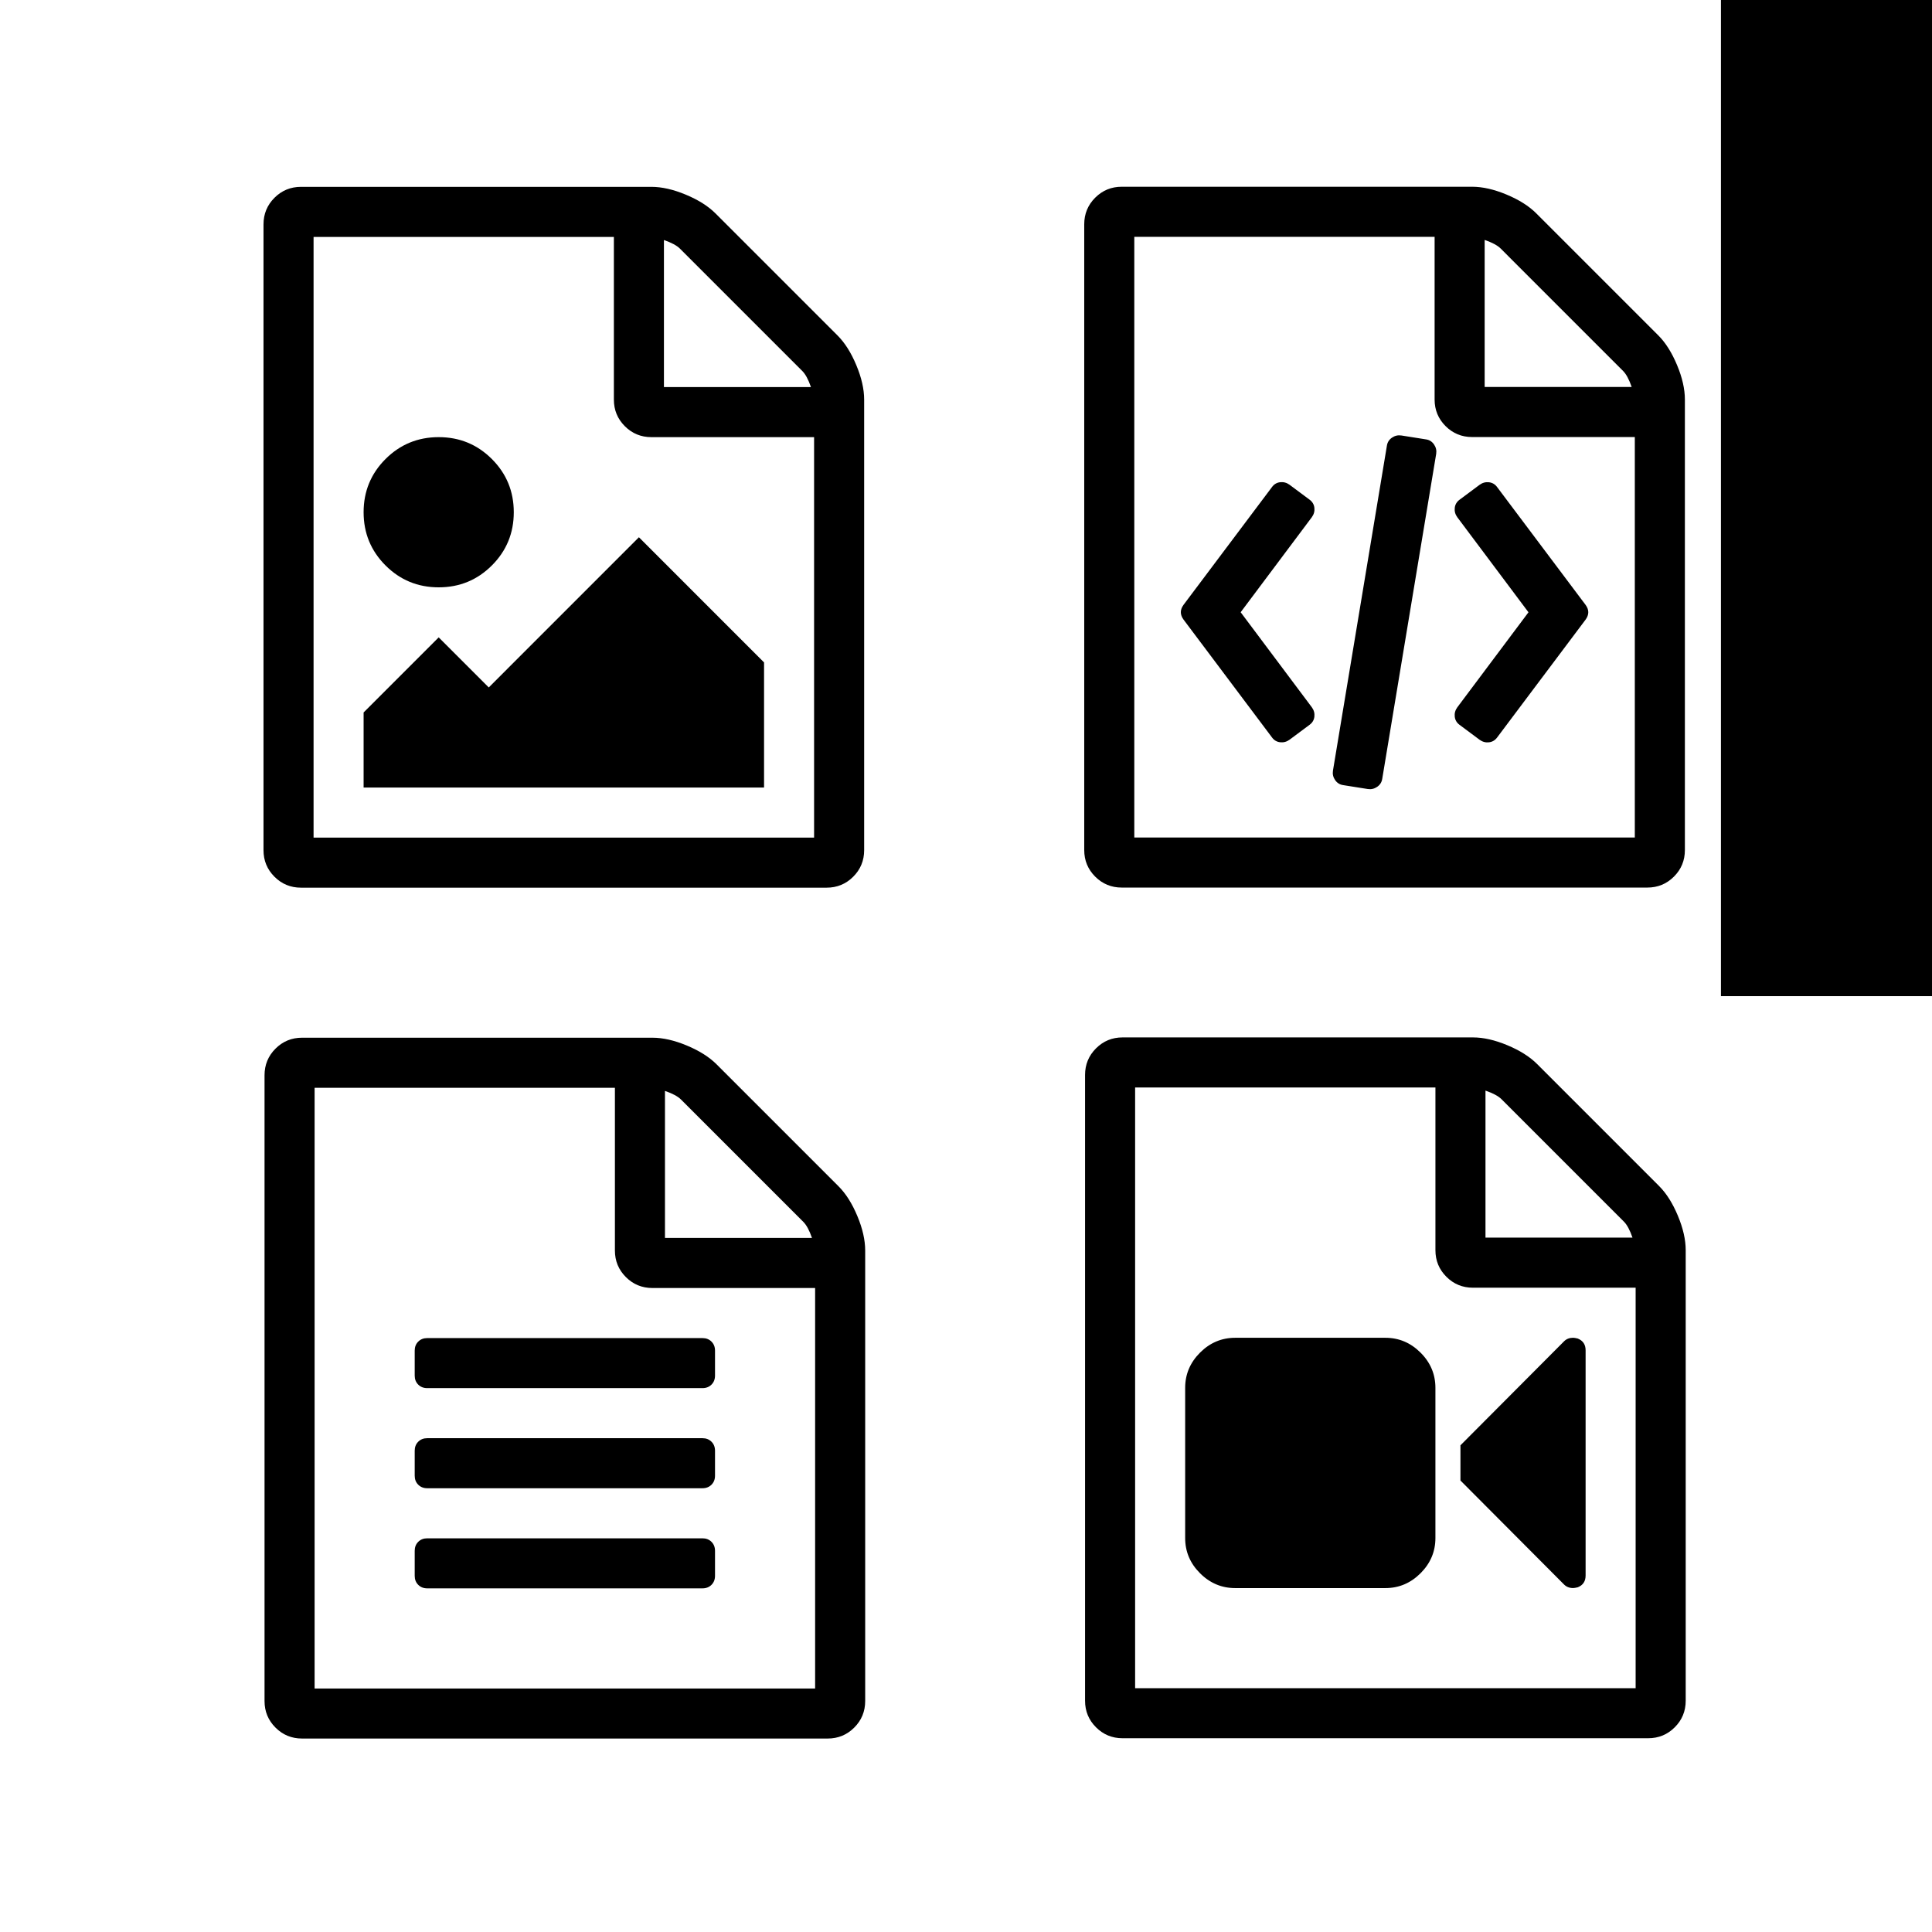 <?xml version="1.0" encoding="UTF-8" standalone="no"?>
<!-- Created with Inkscape (http://www.inkscape.org/) -->

<svg
   xmlns:dc="http://purl.org/dc/elements/1.1/"
   xmlns:cc="http://creativecommons.org/ns#"
   xmlns:rdf="http://www.w3.org/1999/02/22-rdf-syntax-ns#"
   xmlns:svg="http://www.w3.org/2000/svg"
   xmlns="http://www.w3.org/2000/svg"
   xmlns:sodipodi="http://sodipodi.sourceforge.net/DTD/sodipodi-0.dtd"
   xmlns:inkscape="http://www.inkscape.org/namespaces/inkscape"
   width="300"
   height="300"
   id="svg2"
   version="1.1"
   inkscape:version="0.48.4 r9939"
   sodipodi:docname="1_2.svg">
  <defs
     id="defs4" />
  <sodipodi:namedview
     id="base"
     pagecolor="#ffffff"
     bordercolor="#666666"
     borderopacity="1.0"
     inkscape:pageopacity="0.0"
     inkscape:pageshadow="2"
     inkscape:zoom="1"
     inkscape:cx="83.508153"
     inkscape:cy="143.02403"
     inkscape:document-units="px"
     inkscape:current-layer="flowRoot2985"
     showgrid="true"
     inkscape:window-width="1680"
     inkscape:window-height="987"
     inkscape:window-x="-8"
     inkscape:window-y="-8"
     inkscape:window-maximized="1"
     inkscape:snap-grids="true">
    <inkscape:grid
       type="xygrid"
       id="grid3070"
       empspacing="5"
       visible="true"
       enabled="true"
       snapvisiblegridlinesonly="false" />
  </sodipodi:namedview>
  <g
     inkscape:label="Ebene 1"
     inkscape:groupmode="layer"
     id="layer1"
     transform="translate(0,-752.362)">
    <g
       transform="matrix(1.736,0,0,1.591,978.623,350.75)"
       style="font-size:40px;font-style:normal;font-variant:normal;font-weight:normal;font-stretch:normal;line-height:125%;letter-spacing:0px;word-spacing:0px;fill:#000000;fill-opacity:1;stroke:none;font-family:FontAwesome;-inkscape-font-specification:FontAwesome"
       id="flowRoot2985">
      <path
         style="font-size:40px;font-style:normal;font-variant:normal;font-weight:normal;font-stretch:normal;line-height:125%;letter-spacing:0px;word-spacing:0px;fill:#000000;fill-opacity:1;stroke:none;font-family:FontAwesome;-inkscape-font-specification:FontAwesome"
         d="m -581.9,248.993 c -2e-5,0.29 -0.133,0.599 -0.399,0.926 l -4.319,5.555 c -0.368,0.477 -0.885,0.882 -1.549,1.214 -0.664,0.332 -1.279,0.498 -1.844,0.498 l -13.986,0 c -0.292,0 -0.551,-0.061 -0.778,-0.182 -0.227,-0.121 -0.341,-0.323 -0.341,-0.603 0,-0.29 0.133,-0.599 0.399,-0.926 l 4.319,-5.555 c 0.368,-0.477 0.885,-0.882 1.549,-1.214 0.664,-0.332 1.279,-0.498 1.845,-0.498 l 13.986,0 c 0.291,1e-5 0.551,0.061 0.778,0.183 0.227,0.122 0.341,0.323 0.341,0.603 z m -4.409,-4.826 0,2.245 -10.695,0 c -0.806,10e-6 -1.65,0.222 -2.533,0.666 -0.883,0.444 -1.585,1.003 -2.108,1.676 l -4.332,5.555 -0.065,0.084 c 0,-0.037 -0.002,-0.096 -0.006,-0.175 -0.004,-0.08 -0.006,-0.138 -0.006,-0.175 l 0,-13.467 c 0,-0.861 0.283,-1.6 0.849,-2.217 0.566,-0.617 1.243,-0.926 2.031,-0.926 l 4.113,0 c 0.789,2e-5 1.466,0.309 2.031,0.926 0.565,0.617 0.848,1.356 0.848,2.217 l 0,0.449 6.993,0 c 0.788,2e-5 1.465,0.309 2.031,0.926 0.566,0.617 0.848,1.356 0.849,2.216 z"
         id="path3027"
         inkscape:connector-curvature="0" />
      <g
         transform="matrix(1.567,0,0,1.71,-159.819,11.4)"
         style="fill:#000000;font-family:FontAwesome;-inkscape-font-specification:FontAwesome"
         id="flowRoot3029">
        <path
           d="m -209.889,208.662 c 0.417,0.417 0.774,0.982 1.072,1.696 0.298,0.714 0.447,1.369 0.447,1.965 l 0,25.714 c -4e-5,0.595 -0.208,1.101 -0.625,1.517 -0.417,0.417 -0.923,0.625 -1.519,0.625 l -30,0 c -0.595,-1e-5 -1.101,-0.208 -1.517,-0.625 -0.417,-0.417 -0.625,-0.922 -0.625,-1.517 l 0,-35.714 c 0,-0.596 0.208,-1.102 0.625,-1.519 0.417,-0.417 0.922,-0.625 1.517,-0.625 l 20,0 c 0.596,3e-5 1.251,0.149 1.965,0.447 0.714,0.298 1.279,0.655 1.696,1.072 z m -9.91,-5.447 0,8.392 8.392,0 c -0.149,-0.431 -0.313,-0.736 -0.491,-0.914 l -6.987,-6.987 c -0.178,-0.178 -0.483,-0.342 -0.914,-0.491 z m 8.571,34.108 0,-22.858 -9.286,0 c -0.595,2e-5 -1.101,-0.208 -1.517,-0.625 -0.417,-0.417 -0.625,-0.922 -0.625,-1.517 l 0,-9.286 -17.142,0 0,34.286 z m -22.856,-19.286 c -1e-5,-0.208 0.067,-0.379 0.201,-0.513 0.134,-0.134 0.305,-0.201 0.513,-0.201 l 15.714,0 c 0.208,2e-5 0.379,0.067 0.513,0.201 0.134,0.134 0.201,0.305 0.201,0.513 l 0,1.428 c -2e-5,0.208 -0.067,0.379 -0.201,0.513 -0.134,0.134 -0.305,0.201 -0.513,0.201 l -15.714,0 c -0.208,1e-5 -0.379,-0.067 -0.513,-0.201 -0.134,-0.134 -0.201,-0.305 -0.201,-0.513 z m 16.428,5 c 0.208,1e-5 0.379,0.067 0.513,0.201 0.134,0.134 0.201,0.305 0.201,0.513 l 0,1.428 c -2e-5,0.208 -0.067,0.379 -0.201,0.513 -0.134,0.134 -0.305,0.201 -0.513,0.201 l -15.714,0 c -0.208,0 -0.379,-0.067 -0.513,-0.201 -0.134,-0.134 -0.201,-0.305 -0.201,-0.513 l 0,-1.428 c -1e-5,-0.208 0.067,-0.379 0.201,-0.513 0.134,-0.134 0.305,-0.201 0.513,-0.201 z m 0,5.714 c 0.208,1e-5 0.379,0.067 0.513,0.201 0.134,0.134 0.201,0.305 0.201,0.513 l 0,1.428 c -2e-5,0.208 -0.067,0.379 -0.201,0.513 -0.134,0.134 -0.305,0.201 -0.513,0.201 l -15.714,0 c -0.208,0 -0.379,-0.067 -0.513,-0.201 -0.134,-0.134 -0.201,-0.305 -0.201,-0.513 l 0,-1.428 c -1e-5,-0.208 0.067,-0.379 0.201,-0.513 0.134,-0.134 0.305,-0.201 0.513,-0.201 z"
           id="path3064"
           inkscape:connector-curvature="0" />
      </g>
      <g
         transform="matrix(1.567,0,0,1.71,-231.154,-117.127)"
         style="fill:#000000;font-family:FontAwesome;-inkscape-font-specification:FontAwesome"
         id="flowRoot3037">
        <path
           d="m -117.576,235.255 c 0.417,0.417 0.774,0.982 1.072,1.696 0.298,0.714 0.447,1.369 0.447,1.965 l 0,25.714 c -4e-5,0.595 -0.208,1.101 -0.625,1.517 -0.417,0.417 -0.923,0.625 -1.519,0.625 l -30,0 c -0.595,-1e-5 -1.101,-0.208 -1.517,-0.625 -0.417,-0.417 -0.625,-0.922 -0.625,-1.517 l 0,-35.714 c 0,-0.596 0.208,-1.102 0.625,-1.519 0.417,-0.417 0.922,-0.625 1.517,-0.625 l 20,0 c 0.596,3e-5 1.251,0.149 1.965,0.447 0.714,0.298 1.279,0.655 1.696,1.072 z m -9.91,-5.447 0,8.392 8.392,0 c -0.149,-0.431 -0.313,-0.736 -0.491,-0.914 l -6.987,-6.987 c -0.178,-0.178 -0.483,-0.342 -0.914,-0.491 z m 8.571,34.108 0,-22.858 -9.286,0 c -0.595,2e-5 -1.101,-0.208 -1.517,-0.625 -0.417,-0.417 -0.625,-0.922 -0.625,-1.517 l 0,-9.286 -17.142,0 0,34.286 z m -20.714,-20 c 0.119,-0.164 0.275,-0.258 0.469,-0.28 0.194,-0.022 0.372,0.026 0.536,0.145 l 1.139,0.848 c 0.164,0.119 0.257,0.275 0.279,0.468 0.022,0.193 -0.026,0.372 -0.146,0.536 l -4.062,5.424 4.062,5.424 c 0.12,0.164 0.168,0.343 0.146,0.536 -0.022,0.193 -0.115,0.349 -0.279,0.468 l -1.139,0.848 c -0.164,0.119 -0.342,0.167 -0.536,0.145 -0.194,-0.022 -0.35,-0.115 -0.469,-0.28 l -5.044,-6.719 c -0.208,-0.282 -0.208,-0.565 0,-0.847 z m 17.902,6.719 c 0.208,0.282 0.208,0.565 0,0.847 l -5.044,6.719 c -0.12,0.164 -0.276,0.258 -0.469,0.28 -0.193,0.022 -0.372,-0.026 -0.535,-0.145 l -1.139,-0.848 c -0.164,-0.119 -0.257,-0.275 -0.279,-0.468 -0.022,-0.193 0.026,-0.372 0.146,-0.536 l 4.062,-5.424 -4.062,-5.424 c -0.12,-0.164 -0.168,-0.343 -0.146,-0.536 0.022,-0.193 0.115,-0.349 0.279,-0.468 l 1.139,-0.848 c 0.164,-0.119 0.342,-0.167 0.535,-0.145 0.193,0.022 0.35,0.115 0.469,0.28 z m -13.839,10.289 c -0.194,-0.029 -0.346,-0.126 -0.458,-0.29 -0.112,-0.164 -0.152,-0.342 -0.122,-0.535 l 3.08,-18.55 c 0.03,-0.193 0.127,-0.345 0.291,-0.457 0.164,-0.112 0.342,-0.153 0.536,-0.123 l 1.406,0.223 c 0.193,0.029 0.345,0.126 0.457,0.29 0.112,0.164 0.153,0.342 0.123,0.535 l -3.08,18.55 c -0.03,0.193 -0.127,0.345 -0.291,0.457 -0.164,0.112 -0.342,0.153 -0.536,0.123 z"
           id="path3061"
           inkscape:connector-curvature="0" />
      </g>
      <g
         transform="matrix(1.567,0,0,1.71,72.477,5.386)"
         style="fill:#000000;font-family:FontAwesome;-inkscape-font-specification:FontAwesome"
         id="flowRoot3007">
        <path
           d="m -311.295,212.162 c 0.417,0.417 0.774,0.982 1.072,1.696 0.298,0.714 0.447,1.369 0.447,1.965 l 0,25.714 c -4e-5,0.595 -0.208,1.101 -0.625,1.517 -0.417,0.417 -0.923,0.625 -1.519,0.625 l -30,0 c -0.595,-1e-5 -1.101,-0.208 -1.517,-0.625 -0.417,-0.417 -0.625,-0.922 -0.625,-1.517 l 0,-35.714 c 0,-0.596 0.208,-1.102 0.625,-1.519 0.417,-0.417 0.922,-0.625 1.517,-0.625 l 20,0 c 0.596,3e-5 1.251,0.149 1.965,0.447 0.714,0.298 1.279,0.655 1.696,1.072 z m -9.91,-5.447 0,8.392 8.392,0 c -0.149,-0.431 -0.313,-0.736 -0.491,-0.914 l -6.987,-6.987 c -0.178,-0.178 -0.483,-0.342 -0.914,-0.491 z m 8.571,34.108 0,-22.858 -9.286,0 c -0.595,2e-5 -1.101,-0.208 -1.517,-0.625 -0.417,-0.417 -0.625,-0.922 -0.625,-1.517 l 0,-9.286 -17.142,0 0,34.286 z m -14.286,-20 c 0.774,2e-5 1.444,0.283 2.009,0.848 0.566,0.565 0.848,1.235 0.848,2.009 l 0,8.572 c -2e-5,0.774 -0.283,1.443 -0.848,2.009 -0.566,0.565 -1.235,0.848 -2.009,0.848 l -8.571,0 c -0.774,0 -1.444,-0.283 -2.009,-0.848 -0.566,-0.565 -0.848,-1.235 -0.848,-2.009 l 0,-8.572 c 0,-0.774 0.283,-1.443 0.848,-2.009 0.566,-0.565 1.235,-0.848 2.009,-0.848 z m 10.983,0.044 c 0.298,0.119 0.447,0.342 0.447,0.67 l 0,12.856 c -3e-5,0.328 -0.149,0.551 -0.447,0.67 -0.119,0.029 -0.208,0.044 -0.267,0.044 -0.208,0 -0.38,-0.067 -0.514,-0.2 l -5.916,-5.938 0,-2.009 5.916,-5.938 c 0.134,-0.133 0.306,-0.2 0.514,-0.2 0.059,2e-5 0.148,0.015 0.267,0.044 z"
           id="path3058"
           inkscape:connector-curvature="0" />
      </g>
      <flowRoot
         xml:space="preserve"
         id="flowRoot3007-1"
         style="font-size:40px;font-style:normal;font-variant:normal;font-weight:normal;font-stretch:normal;line-height:125%;letter-spacing:0px;word-spacing:0px;fill:#000000;fill-opacity:1;stroke:none;font-family:FontAwesome;-inkscape-font-specification:FontAwesome"
         transform="matrix(0.576,0,0,0.628,-481.221,253.781)"><flowRegion
           id="flowRegion3009-7"><rect
             id="rect3011-4"
             width="131.469"
             height="123.077"
             x="-344.056"
             y="195.105"
             style="font-style:normal;font-variant:normal;font-weight:normal;font-stretch:normal;font-family:FontAwesome;-inkscape-font-specification:FontAwesome" /></flowRegion><flowPara
           id="flowPara3013-0">file-image-ofile-image-o</flowPara></flowRoot>      <g
         transform="matrix(1.567,0,0,1.71,-269.49,-46.19)"
         style="fill:#000000;font-family:FontAwesome;-inkscape-font-specification:FontAwesome"
         id="text3042">
        <path
           d="m -139.96,193.777 c 0.417,0.417 0.774,0.982 1.072,1.696 0.298,0.714 0.447,1.369 0.447,1.965 l 0,25.714 c -3e-5,0.595 -0.208,1.101 -0.625,1.517 -0.417,0.417 -0.923,0.625 -1.519,0.625 l -30,0 c -0.595,-1e-5 -1.101,-0.208 -1.517,-0.625 -0.417,-0.417 -0.625,-0.922 -0.625,-1.517 l 0,-35.714 c 0,-0.596 0.208,-1.102 0.625,-1.519 0.417,-0.417 0.922,-0.625 1.517,-0.625 l 20,0 c 0.596,3e-5 1.251,0.149 1.965,0.447 0.714,0.298 1.279,0.655 1.696,1.072 z m -9.91,-5.447 0,8.392 8.392,0 c -0.149,-0.431 -0.313,-0.736 -0.491,-0.914 l -6.987,-6.987 c -0.178,-0.178 -0.483,-0.342 -0.914,-0.491 z m 8.571,34.108 0,-22.858 -9.286,0 c -0.595,2e-5 -1.101,-0.208 -1.517,-0.625 -0.417,-0.417 -0.625,-0.922 -0.625,-1.517 l 0,-9.286 -17.142,0 0,34.286 z m -2.856,-10 0,7.142 -22.858,0 0,-4.286 4.286,-4.286 2.858,2.858 8.571,-8.572 z m -15.536,-5.536 c -0.833,0.833 -1.845,1.25 -3.036,1.25 -1.191,1e-5 -2.203,-0.417 -3.036,-1.25 -0.833,-0.833 -1.25,-1.845 -1.25,-3.036 -1e-5,-1.191 0.417,-2.203 1.25,-3.036 0.833,-0.833 1.845,-1.25 3.036,-1.25 1.191,2e-5 2.203,0.417 3.036,1.25 0.833,0.833 1.25,1.845 1.25,3.036 -1e-5,1.191 -0.417,2.203 -1.25,3.036 z"
           id="path3055"
           inkscape:connector-curvature="0" />
      </g>
      <flowRoot
         xml:space="preserve"
         id="flowRoot3046"
         style="fill:black;stroke:none;stroke-opacity:1;stroke-width:1px;stroke-linejoin:miter;stroke-linecap:butt;fill-opacity:1;font-family:Sans;font-style:normal;font-weight:normal;font-size:40px;line-height:125%;letter-spacing:0px;word-spacing:0px"><flowRegion
           id="flowRegion3048"><rect
             id="rect3050"
             width="387.413"
             height="302.098"
             x="-409.79"
             y="47.552" /></flowRegion><flowPara
           id="flowPara3052"></flowPara></flowRoot>    </g>
  </g>
</svg>
